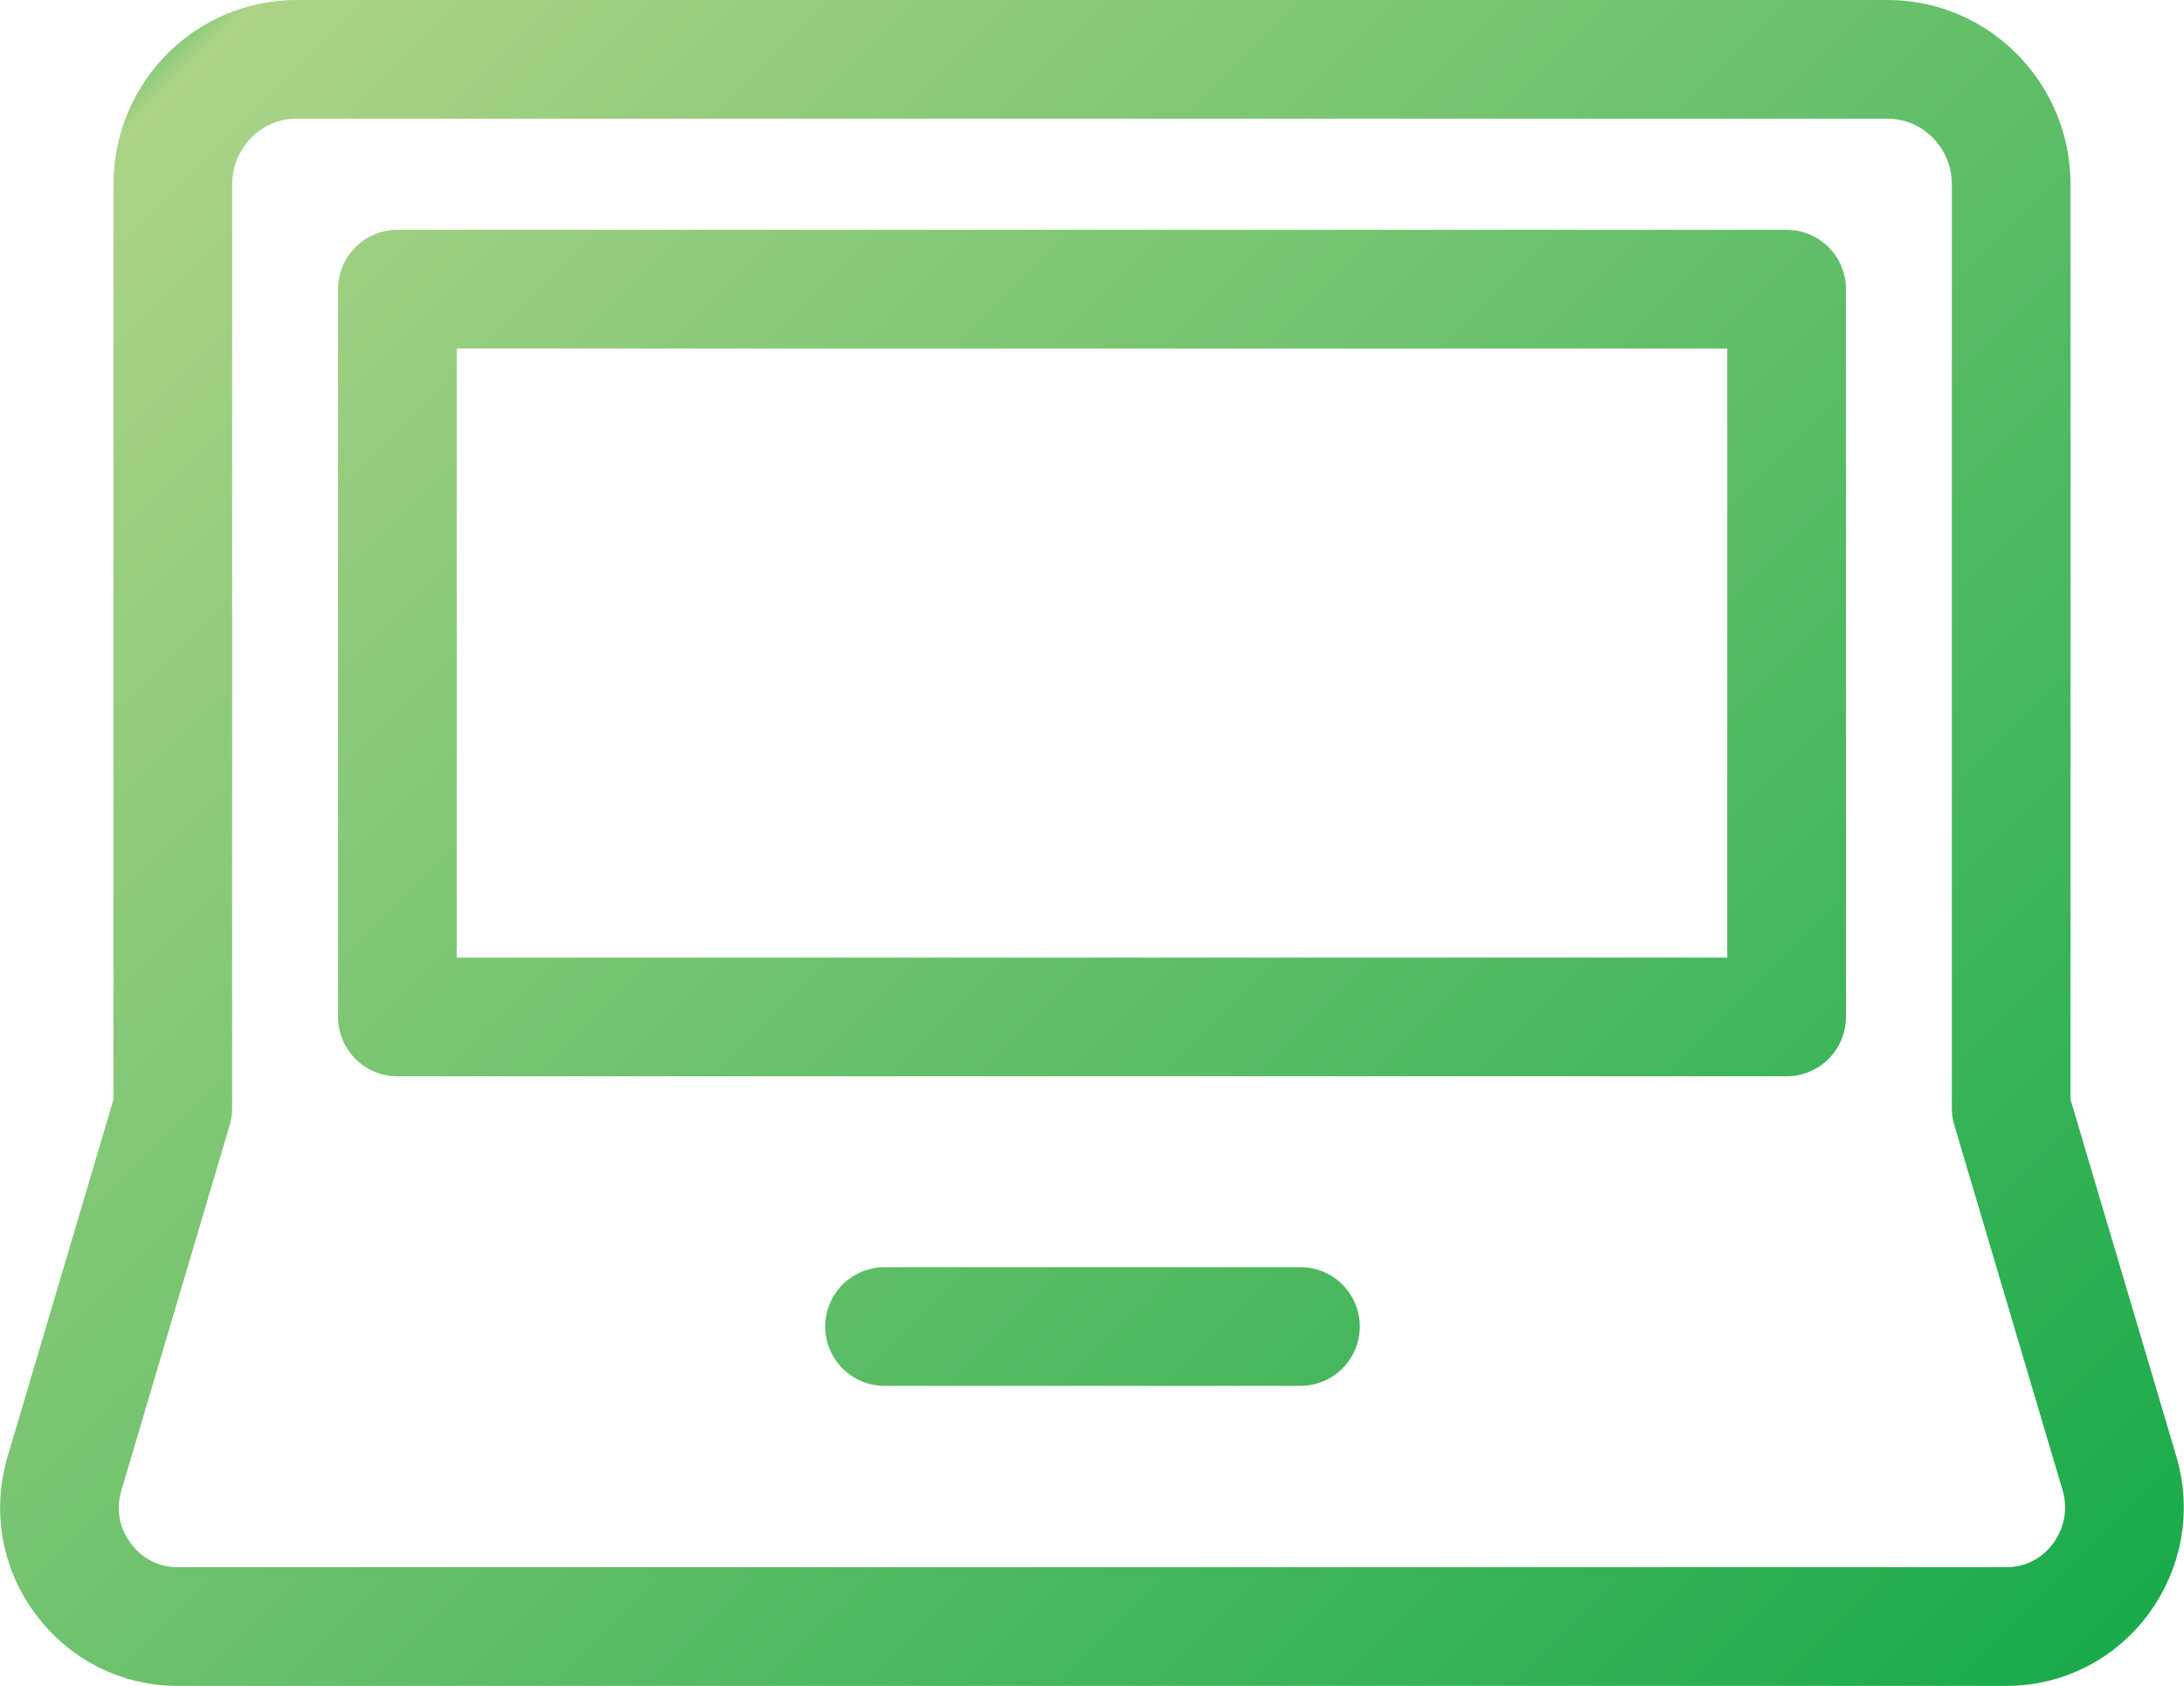 <?xml version="1.0" encoding="UTF-8"?>
<svg id="_レイヤー_2" data-name="レイヤー 2" xmlns="http://www.w3.org/2000/svg" xmlns:xlink="http://www.w3.org/1999/xlink" viewBox="0 0 46 35.51">
  <defs>
    <style>
      .cls-1 {
        fill: none;
        stroke: url(#_名称未設定グラデーション_156);
        stroke-linecap: round;
        stroke-linejoin: round;
        stroke-width: 2.5px;
      }
    </style>
    <linearGradient id="_名称未設定グラデーション_156" data-name="名称未設定グラデーション 156" x1="41.67" y1="37.65" x2="4.33" y2=".32" gradientUnits="userSpaceOnUse">
      <stop offset="0" stop-color="#1aab4b"/>
      <stop offset=".99" stop-color="#acd387"/>
      <stop offset="1" stop-color="#8cca7a"/>
    </linearGradient>
  </defs>
  <g id="_レイヤー_2-2" data-name="レイヤー 2">
    <path class="cls-1" d="m8.37,21.42h29.26V6.09H8.37v15.33Zm36.27,9.61l-2.28-7.69V3.88c0-1.45-1.17-2.63-2.6-2.63H6.24c-1.43,0-2.6,1.18-2.6,2.63v19.46l-2.28,7.69c-.23.77-.09,1.58.39,2.22.47.64,1.2,1.01,1.99,1.01h38.52c.79,0,1.52-.37,1.99-1.01.47-.64.62-1.45.39-2.22Zm-26.01-3.09h8.76"/>
  </g>
</svg>